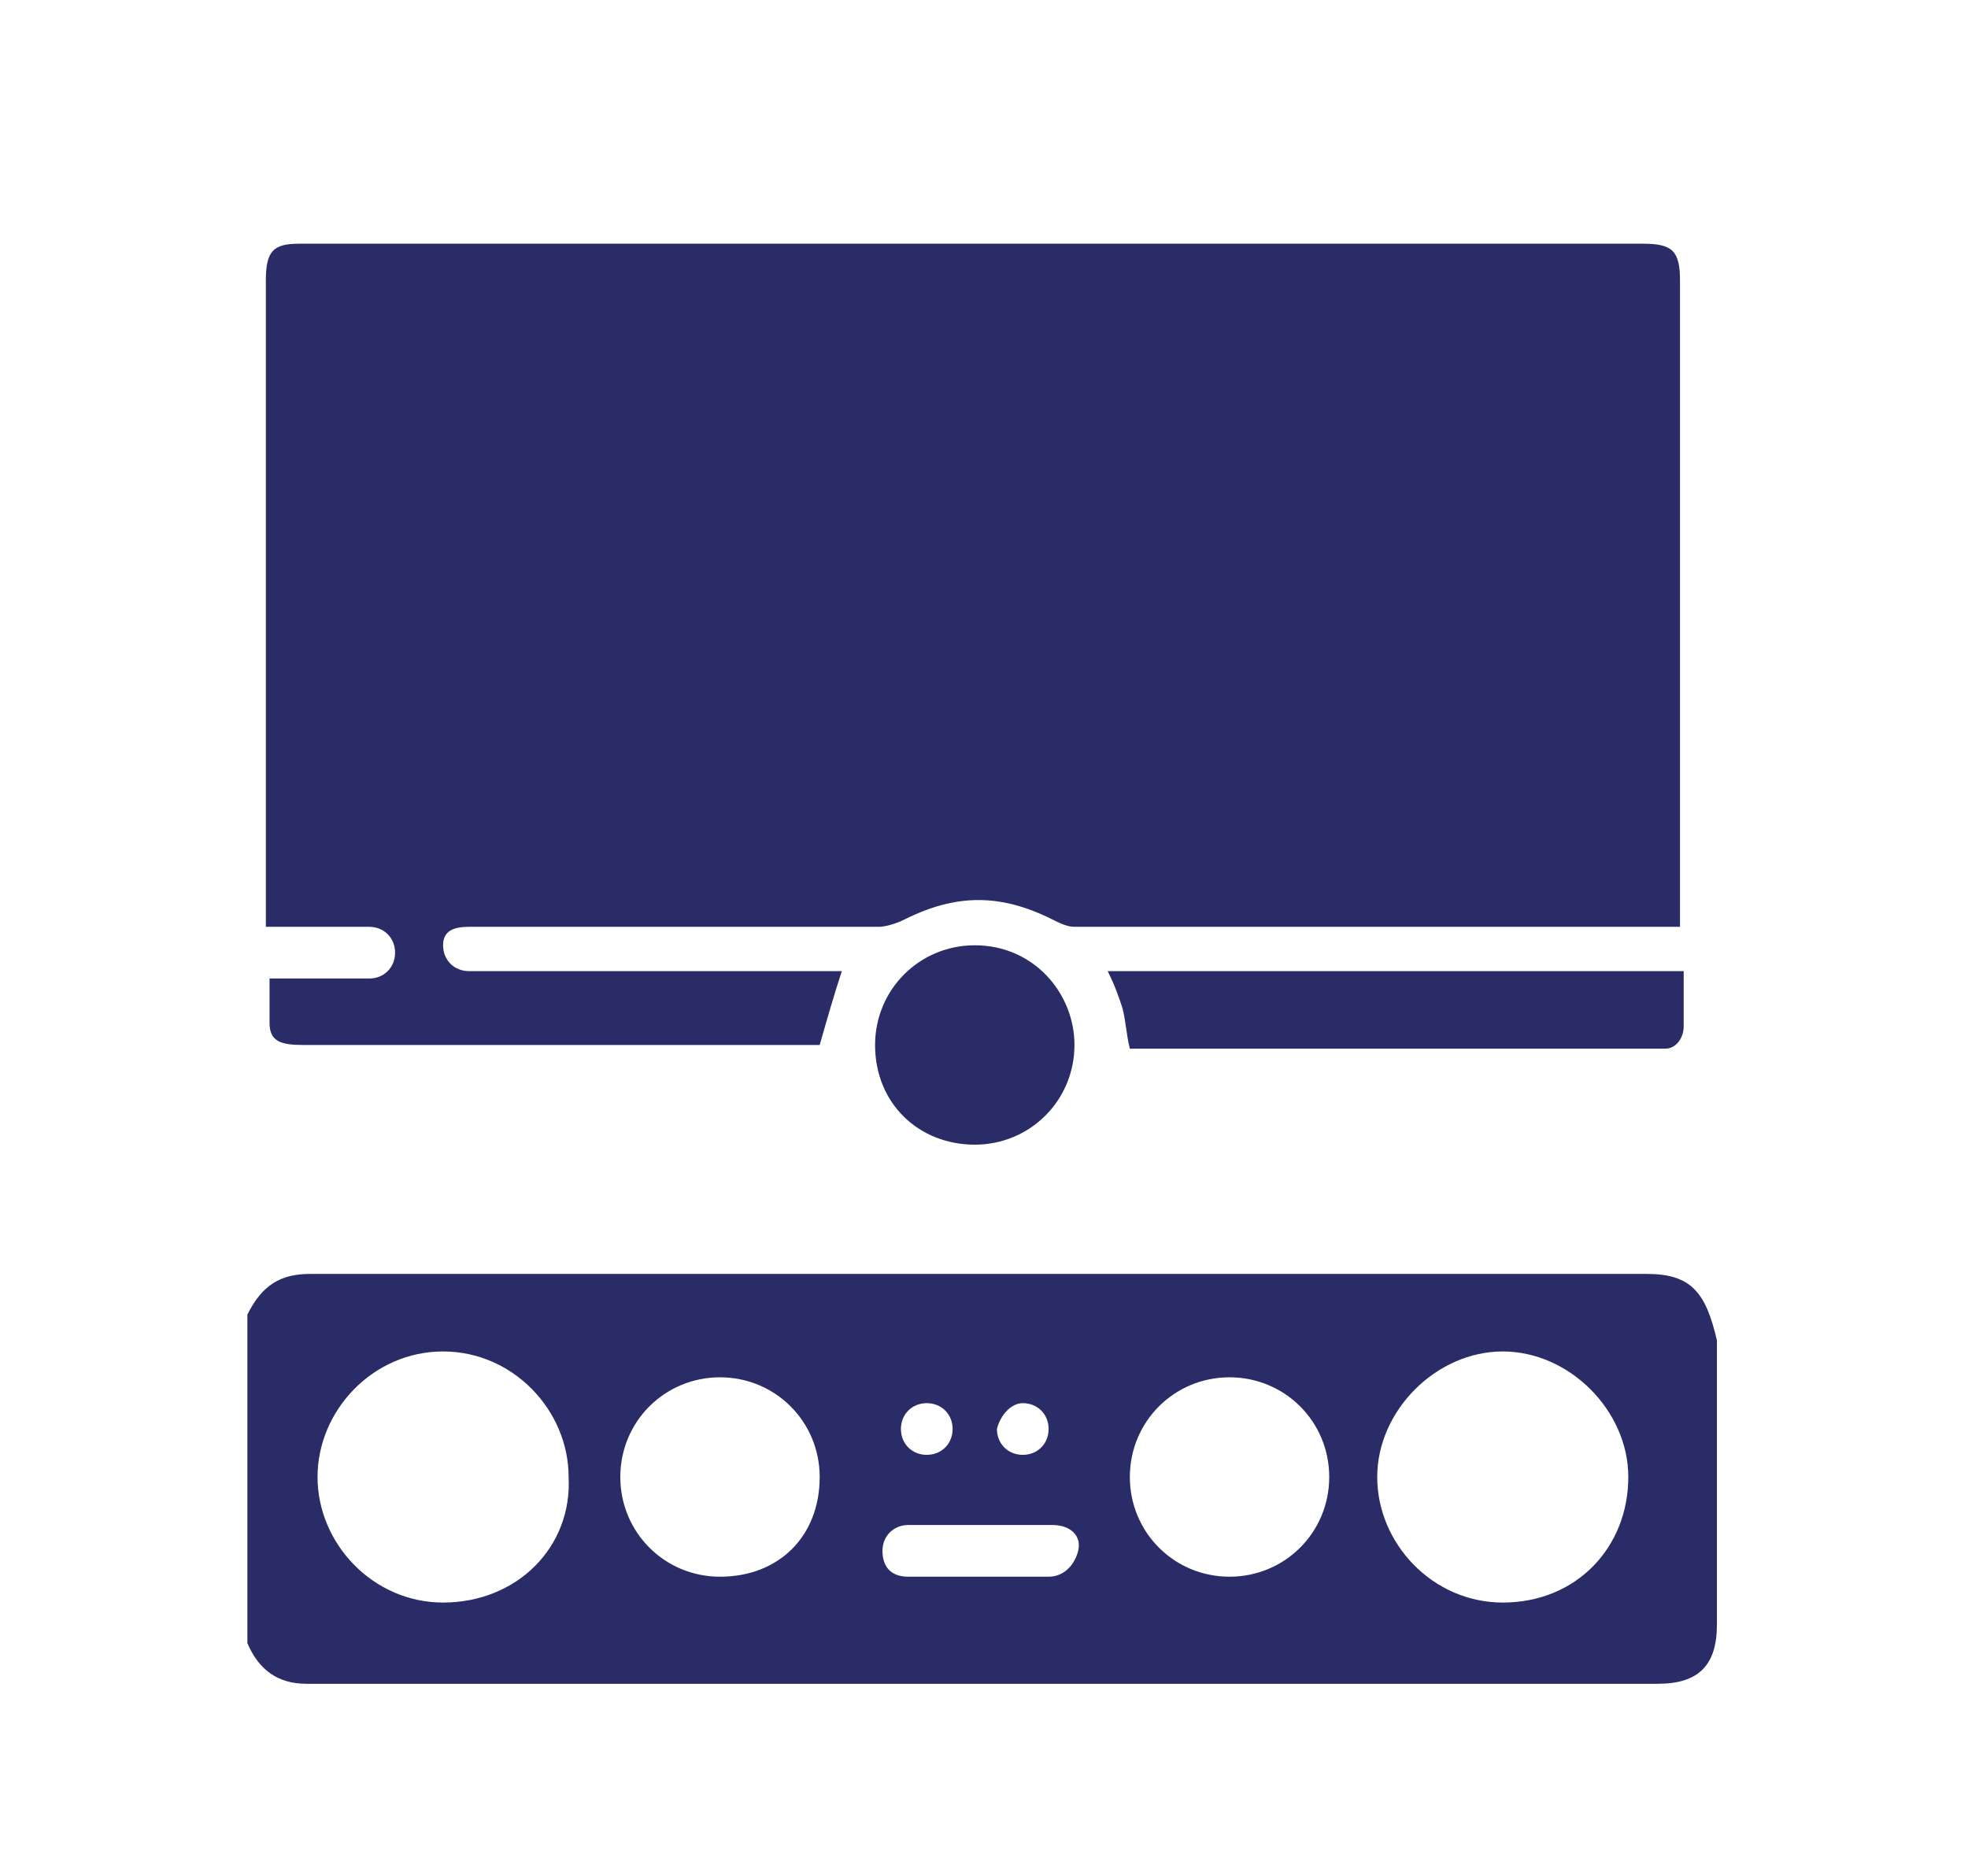 <?xml version="1.0" encoding="utf-8"?>
<!-- Generator: Adobe Illustrator 22.0.1, SVG Export Plug-In . SVG Version: 6.00 Build 0)  -->
<svg version="1.1" id="圖層_1" xmlns="http://www.w3.org/2000/svg" xmlns:xlink="http://www.w3.org/1999/xlink" x="0px" y="0px"
	 width="53.3px" height="50.8px" viewBox="0 0 53.3 50.8" style="enable-background:new 0 0 53.3 50.8;" xml:space="preserve">
<style type="text/css">
	.st0{fill:#2A2C68;}
</style>
<path class="st0" d="M44.6,34.5c-12.1,0-24.1,0-36.2,0c-0.8,0-1.3,0.3-1.7,1.1v8.9c0.3,0.7,0.8,1.1,1.6,1.1c12.1,0,24.4,0,36.6,0
	c1.1,0,1.6-0.5,1.6-1.6c0-2.6,0-5.1,0-7.7C46.2,35,45.8,34.5,44.6,34.5z M27.7,38c0.4,0,0.7,0.3,0.7,0.7s-0.3,0.7-0.7,0.7
	c-0.4,0-0.7-0.3-0.7-0.7C27.1,38.3,27.4,38,27.7,38z M25.1,38c0.4,0,0.7,0.3,0.7,0.7s-0.3,0.7-0.7,0.7c-0.4,0-0.7-0.3-0.7-0.7
	C24.4,38.3,24.7,38,25.1,38z M12,43.4c-1.9,0-3.4-1.6-3.4-3.4s1.5-3.4,3.4-3.4c1.9,0,3.4,1.6,3.4,3.4C15.5,41.9,14,43.4,12,43.4z
	 M19.5,42.7c-1.5,0-2.7-1.2-2.7-2.7s1.2-2.7,2.7-2.7s2.7,1.2,2.7,2.7C22.2,41.6,21.1,42.7,19.5,42.7z M28.4,42.7c-0.7,0-1.3,0-1.9,0
	c-0.7,0-1.3,0-1.9,0c-0.5,0-0.7-0.3-0.7-0.7s0.3-0.7,0.7-0.7c1.4,0,2.6,0,3.9,0c0.5,0,0.8,0.3,0.7,0.7
	C29.1,42.4,28.8,42.7,28.4,42.7z M33.3,42.7c-1.5,0-2.7-1.2-2.7-2.7s1.2-2.7,2.7-2.7c1.5,0,2.7,1.2,2.7,2.7
	C36,41.5,34.8,42.7,33.3,42.7z M40.7,43.4c-1.9,0-3.4-1.6-3.4-3.4s1.6-3.4,3.4-3.4s3.4,1.6,3.4,3.4C44.1,41.9,42.7,43.4,40.7,43.4z
	 M30.4,27.3c0.1,0.4,0.1,0.7,0.2,1.1h0.3c4.7,0,9.3,0,13.9,0c0.1,0,0.2,0,0.3,0c0.3,0,0.5-0.3,0.5-0.6c0-0.5,0-1,0-1.5H30
	C30.2,26.7,30.3,27,30.4,27.3z M26.4,25.6c-1.5,0-2.7,1.2-2.7,2.7c0,1.6,1.2,2.7,2.7,2.7s2.7-1.2,2.7-2.7
	C29.1,26.9,28,25.6,26.4,25.6z M8.2,28.3c4.6,0,9.1,0,13.6,0h0.4c0.2-0.7,0.4-1.4,0.6-2h-9.7c-0.1,0-0.3,0-0.4,0
	c-0.4,0-0.7-0.3-0.7-0.7s0.3-0.5,0.7-0.5c0.1,0,0.3,0,0.4,0c3.6,0,7.1,0,10.7,0c0.2,0,0.5-0.1,0.7-0.2c1.4-0.7,2.6-0.7,4,0
	c0.2,0.1,0.4,0.2,0.6,0.2c5.4,0,10.7,0,16,0h0.4v-0.4c0-5.8,0-11.4,0-17.1c0-0.8-0.2-1-1-1c-12.2,0-24.3,0-36.4,0
	c-0.7,0-0.9,0.2-0.9,1c0,5.8,0,11.4,0,17.1v0.4h0.5c0.7,0,1.5,0,2.3,0c0.4,0,0.7,0.3,0.7,0.7s-0.3,0.7-0.7,0.7c-0.7,0-1.4,0-2,0H7.3
	c0,0.4,0,0.8,0,1.2C7.3,28.2,7.6,28.3,8.2,28.3z"/>
</svg>
